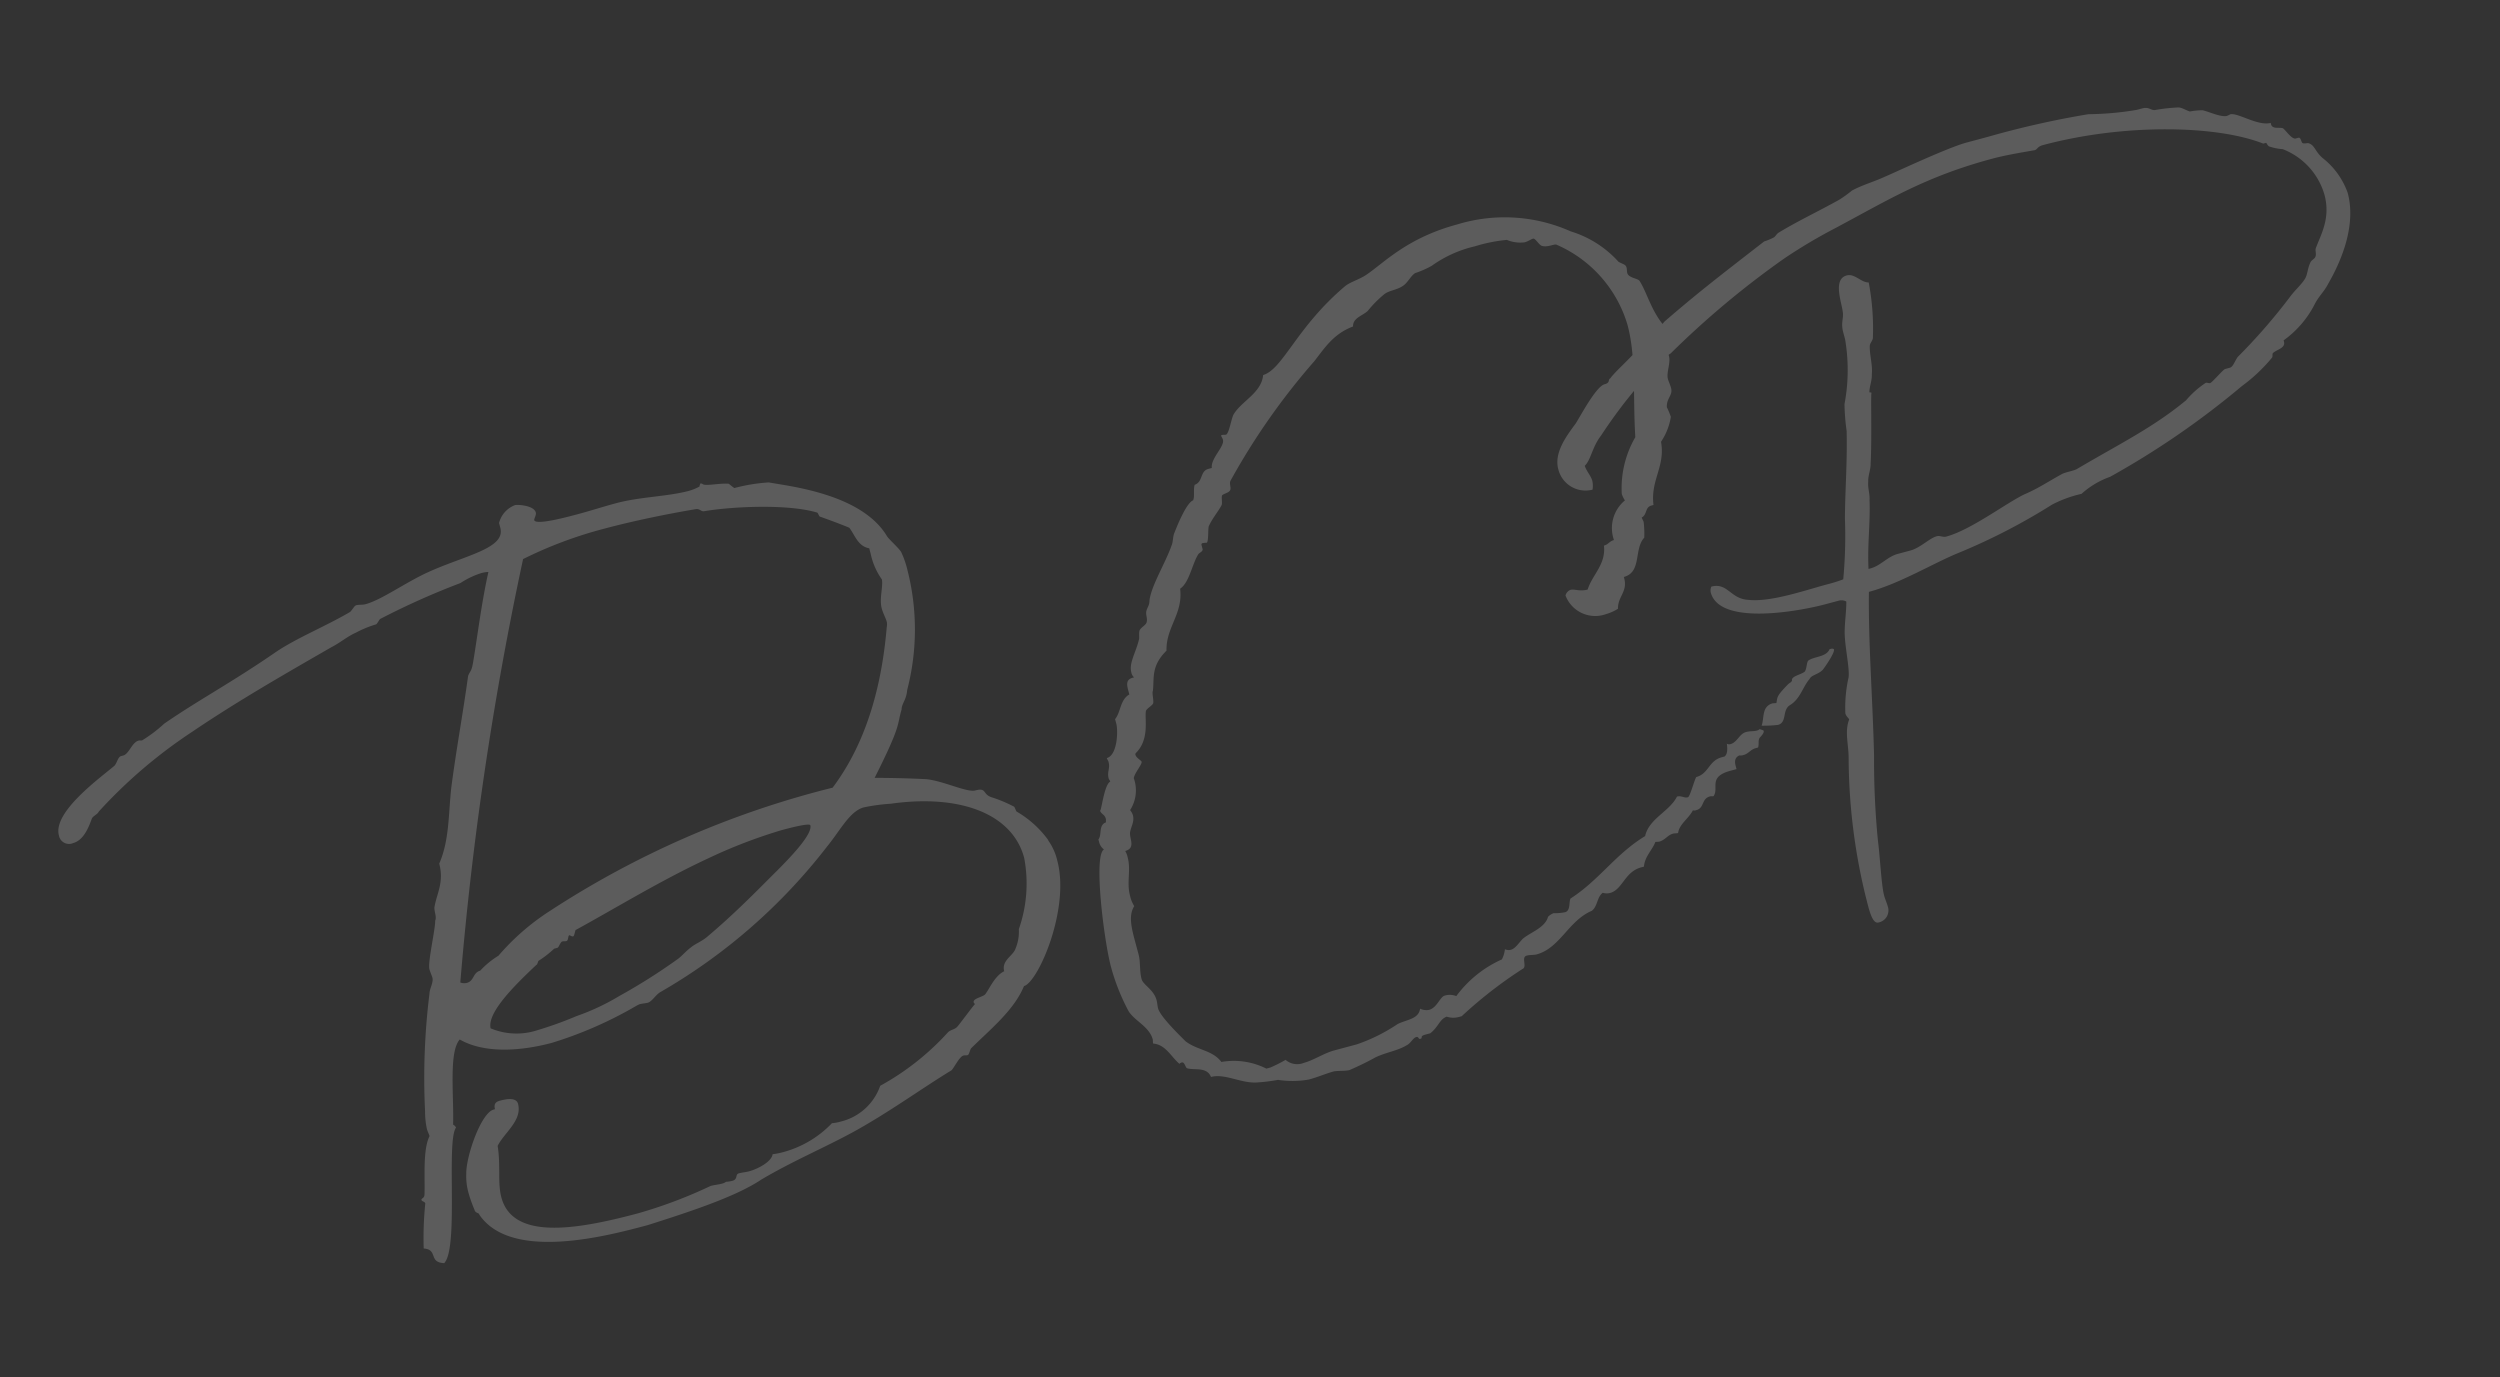 <svg xmlns="http://www.w3.org/2000/svg" width="215.834" height="118.889"><rect width="100%" height="100%" fill="#333333" stroke="none"/><path data-name="Path 1624" d="M75.51 67.155c2.352-4.669 1.903-4.487 2.33-5.906-.008-.495.41-.793.481-1.682a20.737 20.737 0 0 0 .03-10.32 7.923 7.923 0 0 0-.552-1.593c-.225-.374-1.11-1.13-1.247-1.405-2.215-3.63-8.413-4.267-10.18-4.601a15.233 15.233 0 0 0-2.975.487 4.785 4.785 0 0 1-.472-.37c-.89-.073-2.107.254-2.3-.005-.058.015-.074-.043-.132-.027s-.111.278-.111.278a4.664 4.664 0 0 1-.897.365c-1.854.497-4.212.508-6.299 1.068-1.101.295-2.187.648-3.288.943-.985.264-3.651.98-3.776.516-.03-.116.197-.426.135-.658-.171-.637-1.613-.686-1.787-.639a2.242 2.242 0 0 0-1.386 1.552l.11.406c.48 1.796-3.032 2.366-6.296 3.862-1.936.892-3.963 2.367-5.354 2.74-.232.062-.553.024-.785.086-.173.047-.285.325-.528.577-2.148 1.26-4.562 2.217-6.404 3.456-3.828 2.642-6.713 4.161-9.648 6.19a12.308 12.308 0 0 1-1.911 1.445c-.116.03-.19-.012-.306.02-.58.155-.81 1.149-1.331 1.289l-.174.046c-.29.078-.34.588-.583.84-1.162.995-5.333 3.977-4.789 6.005a.886.886 0 0 0 1.234.664c.928-.25 1.359-1.42 1.61-2.11.069-.204.517-.387.586-.592a42.537 42.537 0 0 1 8.035-6.875c3.943-2.673 8.037-5.013 12.073-7.338.765-.391 1.367-.925 2.09-1.243a9.264 9.264 0 0 1 1.676-.698l.058-.016c.116-.031.27-.383.37-.472a64.978 64.978 0 0 1 6.935-3.102 7.259 7.259 0 0 1 1.703-.83 2.69 2.69 0 0 1 .711-.128c-.595 2.645-.94 5.533-1.323 7.81-.146.847-.25.689-.431 1.172-.44 3.224-1.027 6.364-1.452 9.646-.252 2.304-.156 4.515-1.039 6.553.435 1.623-.232 2.61-.416 3.777-.023.38.218.812.063 1.164.04.61-.652 3.592-.496 4.171.062.232.213.564.26.738.108.406-.247.936-.254 1.373a58.9 58.9 0 0 0-.38 10.166 7.067 7.067 0 0 0 .156 1.511c.063.232.183.449.23.622-.606 1.219-.374 3.704-.438 5.088-.038.32-.301.267-.255.44.031.117.279.113.325.287a29.352 29.352 0 0 0-.137 3.888c1.268.095.384 1.202 1.768 1.266 1.274-1.274.156-10.541 1.024-11.706-.016-.058-.194-.259-.252-.243.074-2.505-.383-6.296.574-7.36 2.058 1.187 5.127 1.048 7.967.286a34.442 34.442 0 0 0 7.282-3.195 2.6 2.6 0 0 1 .274-.135c.232-.063.537-.082.711-.129.348-.093.687-.681 1.062-.906a49.164 49.164 0 0 0 14.4-12.559c1.17-1.432 1.972-3.075 3.189-3.402a16.667 16.667 0 0 1 2.338-.316c5.867-.827 10.465.798 11.506 4.68a11.887 11.887 0 0 1-.463 6.151 3.763 3.763 0 0 1-.292 1.694c-.208.615-1.22 1.01-.971 1.938-.823.407-1.227 1.447-1.64 1.993-.243.251-1.086.353-.993.7.016.059.09.1.105.159-.016-.058-1.381 1.8-1.482 1.888-.227.31-.606.287-.85.539a22.488 22.488 0 0 1-5.845 4.611 4.8 4.8 0 0 1-3.398 3.086 3.691 3.691 0 0 1-.769.144 9.061 9.061 0 0 1-4.063 2.456 6.522 6.522 0 0 1-1.059.222c-.076.641-1.274 1.273-2.027 1.475-.29.078-.595.097-.885.175-.348.093-.05.51-.571.65a3.316 3.316 0 0 1-.537.082 1.021 1.021 0 0 1-.39.167c-.29.078-.596.097-.944.19a40.415 40.415 0 0 1-6.262 2.363c-5.506 1.476-10.82 2.28-11.8-1.372-.341-1.275-.045-2.72-.322-4.448.563-1.145 2.146-2.19 1.758-3.64-.156-.58-1.04-.404-1.562-.265-.348.094-.549.272-.425.735l-.116.032c-1.1.295-2.39 4.058-2.365 5.542a5.306 5.306 0 0 0 .187 1.627 11.801 11.801 0 0 0 .52 1.476c.093.348.368.212.43.444 2.761 4.043 11.108 1.805 14.527.888 3.837-1.215 7.658-2.488 9.817-3.936 2.68-1.589 5.528-2.787 7.965-4.124 3.086-1.697 5.89-3.753 8.454-5.31.286-.326.679-1.177 1.026-1.27.116-.031.248-.004.364-.035s.196-.426.281-.573c1.718-1.703 3.714-3.294 4.581-5.39 1.217-.327 3.992-6.662 2.873-10.835a4.847 4.847 0 0 0-.772-1.72l-.015-.057a8.847 8.847 0 0 0-2.705-2.443c-.058.015-.167-.39-.24-.433a11.618 11.618 0 0 0-1.892-.797c-.878-.262-.422-.881-1.466-.601-.695.186-2.838-.855-4.237-.977a92.915 92.915 0 0 0-4.442-.113zM41.455 83.803c-.637.17-.509.882-1.146 1.053a.968.968 0 0 1-.569-.034 286.884 286.884 0 0 1 5.42-36.555 36.171 36.171 0 0 1 7.059-2.638c2.434-.653 5.379-1.256 7.875-1.677.364-.035.441.255.731.177 2.439-.405 7.224-.632 9.726.126.058-.016.166.39.282.36.689.25 1.582.57 2.49.947.477.617.741 1.603 1.72 1.775l.124.464a5.95 5.95 0 0 0 .97 2.225c.112.653-.234 1.678-.017 2.49.125.463.35.838.443 1.186a1.112 1.112 0 0 1-.008.436c-.46 5.467-1.922 10.208-4.67 13.864A79.854 79.854 0 0 0 47.467 78.65a20.302 20.302 0 0 0-4.433 3.86 7.392 7.392 0 0 0-1.579 1.293zm19.647-9.679a44.131 44.131 0 0 1 6.363-2.451c.58-.156 2.434-.653 2.496-.421.218.811-1.987 3.017-2.817 3.861-1.96 1.955-3.763 3.805-6.145 5.81-.46.372-1.024.586-1.325.853-.417.298-.745.697-1.104.98a50.567 50.567 0 0 1-5.098 3.23 19.652 19.652 0 0 1-3.697 1.736 32.448 32.448 0 0 1-3.342 1.207 5.8 5.8 0 0 1-4.078-.149c-.3-1.349 2.005-3.644 3.939-5.467.116-.031.154-.352.212-.368a9.041 9.041 0 0 0 1.336-1.041l.29-.078c.116-.031.239-.499.413-.545.116-.032.247-.005.363-.036.174-.046.123-.468.239-.499.058-.015.22.128.336.096s.166-.54.224-.556c3.36-1.833 7.307-4.258 11.395-6.162zm74.053-22.713a2.743 2.743 0 0 0 3.477 1.615 4.077 4.077 0 0 0 1.055-.469c-.032-1.047.848-1.47.537-2.629l-.03-.116c1.564-.42.847-2.402 1.761-3.392a8.515 8.515 0 0 0-.052-1.353c-.03-.116-.135-.274-.167-.39.491-.256.262-.878.842-1.034l.174-.046c-.27-2.164 1.035-3.322.65-5.455a5.418 5.418 0 0 0 .85-2.154 8.337 8.337 0 0 0-.348-.839c-.028-.8.536-1.013.365-1.65-.078-.29-.214-.565-.276-.797-.14-.521.253-1.372.098-1.952-.124-.463-.38-.954-.504-1.418a2.163 2.163 0 0 1 .037-1.252c-1.1-1.32-1.462-2.901-2.09-3.851-.177-.2-.935-.246-1.044-.652-.046-.174-.02-.305-.066-.48-.078-.289-.325-.285-.693-.497a9.15 9.15 0 0 0-4.12-2.623 14.002 14.002 0 0 0-9.792-.605c-4.347 1.166-6.319 3.31-7.844 4.34-.576.403-1.387.62-1.847.992-4.204 3.55-5.351 7.15-7.075 7.675-.148 1.53-1.825 2.229-2.52 3.347-.227.31-.407 1.724-.696 1.802-.058.015-.248.004-.306.02-.116.03-.116.03-.1.089s.12.216.151.332c.155.58-1.065 1.59-.963 2.433l-.29.077c-.753.202-.447 1.114-1.185 1.374-.138.41.017.99-.137 1.342-.622.228-1.5 2.514-1.612 2.793-.154.351-.103.773-.257 1.125-.528 1.508-1.747 3.45-1.9 4.734-.007.436-.165.54-.261.877s.113.653.016.99c-.053.263-.501.445-.613.723-.07.205-.003.685-.046.758-.257 1.125-.882 2.038-.664 2.85a.721.721 0 0 0 .24.432l-.116.032c-.58.155-.529.576-.389 1.098l.093.348c-.807.465-.717 1.496-1.23 2.131l.109.406c.155.58.104 2.705-.823 2.954.03.116.12.216.15.332.156.58-.145.847.01 1.427.032.116.105.158.136.274-.548.271-.796 2.823-.89 2.475.094.348.4.328.508.734.031.116-.011.19.02.305-.68.244-.331 1.083-.66 1.481l.063.232a1.138 1.138 0 0 0 .418.634c-.923.496.003 7.889.61 10.15a18.09 18.09 0 0 0 1.52 3.816c.538.85 1.783 1.324 2.079 2.425.03.116.004.247.035.363 1.078.084 1.548 1.138 2.271 1.752a.361.361 0 0 1 .217-.12c.231-.062.313.475.445.502.673.192 1.7-.145 2.065.75 1.217-.326 2.645.596 4.04.47a15.212 15.212 0 0 0 1.743-.218 8.186 8.186 0 0 0 2.663-.03c.812-.218 1.476-.52 2.172-.707.479-.066.989-.017 1.337-.11a25.065 25.065 0 0 0 2.252-1.101c.88-.423 1.955-.586 2.646-1.02.39-.167.571-.65.861-.728.232-.062.178.2.352.154.29-.078-.12-.216.46-.372l.405-.108c.719-.566.795-1.207 1.417-1.436a1.813 1.813 0 0 0 1.005.04l.29-.077a37.482 37.482 0 0 1 5.244-4.077c.448-.183-.149-1.017.373-1.157.29-.077.61-.039.843-.101 2.028-.544 2.76-2.915 4.768-3.764.518-.387.432-1.172.949-1.559a1.158 1.158 0 0 0 .626.019c1.101-.296 1.25-1.827 2.7-2.215l.231-.062c.072-.89.732-1.44.983-2.127a2.6 2.6 0 0 1 .305-.02c.58-.156.718-.566 1.24-.705.116-.031.247-.005.421-.051.104-.773.91-1.238 1.277-1.958a.45.45 0 0 0 .305-.02c.696-.186.42-.982 1.174-1.184.116-.031.19.011.305-.02.498-.692-.508-1.665 1.462-2.193l.522-.14-.078-.29c-.124-.464-.012-.742.32-.893a.761.761 0 0 0 .363-.036c.464-.124.56-.46 1.082-.6l.173-.047c.097-.336-.008-.495.104-.773-.016-.058.444-.43.382-.662-.016-.058-.147-.084-.352-.154a.541.541 0 0 1-.275.136c-.232.062-.552.024-.9.117-.58.156-.757.886-1.336 1.042a.388.388 0 0 1-.321-.039c.066.48.06.917-.2 1.11l-.231.062c-1.16.311-1.112 1.417-2.213 1.712-.17.294-.539 1.697-.713 1.744-.347.093-.541-.165-.947-.057-.647 1.292-2.413 1.89-2.751 3.41-2.565 1.557-3.953 3.793-6.444 5.393-.154.352.017.99-.432 1.172a4.477 4.477 0 0 1-1.032.09 1.382 1.382 0 0 0-.475.314c-.246.935-1.505 1.335-2.166 1.885-.343.34-.64.855-1.046.964a.8.8 0 0 1-.51-.05 2.466 2.466 0 0 1-.262.878 9.91 9.91 0 0 0-3.934 3.167 1.527 1.527 0 0 0-1.005-.04c-.406.108-.652 1.044-1.348 1.23a1.247 1.247 0 0 1-.773-.103c-.13.905-1.12.921-1.942 1.328a15.024 15.024 0 0 1-3.508 1.748l-1.97.529c-.87.233-1.762.845-2.631 1.078a1.526 1.526 0 0 1-1.562-.265 12.29 12.29 0 0 1-1.314.663l-.347.093a6.22 6.22 0 0 0-3.882-.574c-.775-1.035-2.07-.999-3.087-1.782-.592-.587-2.19-2.146-2.377-2.842-.062-.232-.067-.479-.129-.71-.248-.928-1.157-1.306-1.297-1.827-.187-.696-.083-1.47-.254-2.107l-.342-1.275c-.31-1.159-.517-2.16-.035-2.91a2.807 2.807 0 0 1-.365-.897c-.31-1.159.094-2.2-.201-3.3a1.85 1.85 0 0 0-.214-.564c.87-.234.42-.983.412-1.478s.42-.982.25-1.62a1.412 1.412 0 0 0-.241-.432 3.13 3.13 0 0 0 .317-2.757c.065-.452.737-1.191.675-1.423-.032-.116-.457-.312-.535-.602a.186.186 0 0 1 .027-.132c1.232-1.2.75-2.996.884-3.654.07-.205.56-.46.63-.665.038-.321-.118-.9-.033-1.048.142-1.094-.196-2.122 1.178-3.484-.049-2.037 1.445-3.183 1.176-5.348.791-.523 1.04-2.143 1.565-2.967.085-.147.433-.24.37-.472l-.093-.347a.129.129 0 0 1 .085-.147 2.122 2.122 0 0 1 .363-.036c.174-.046.11-1.21.18-1.415.308-.704.88-1.354 1.119-1.853.069-.205-.04-.61.03-.815.142-.163.564-.214.69-.434s-.081-.537.03-.816a58.638 58.638 0 0 1 7.234-10.326c.926-1.18 1.663-2.372 3.355-3.012-.012-.742.757-.886 1.259-1.332a10.156 10.156 0 0 1 1.416-1.436c.46-.371 1.086-.353 1.661-.756.417-.298.598-.781 1.015-1.08a8.259 8.259 0 0 0 1.445-.635 10.395 10.395 0 0 1 3.713-1.679 13.643 13.643 0 0 1 2.77-.557 2.977 2.977 0 0 0 1.547.207c.29-.078.548-.271.722-.318s.519.545.724.614c.483.18 1.074-.164 1.28-.095a10.914 10.914 0 0 1 6.143 6.927c.761 2.84.453 6.09.674 9.697a8.781 8.781 0 0 0-1.168 4.91 2.641 2.641 0 0 0 .27.55 3.1 3.1 0 0 0-.945 3.421c-.406.109-.46.372-.866.48.188 1.628-1.005 2.507-1.405 3.795-.696.186-1.137-.068-1.485.025a.726.726 0 0 0-.428.487zm22.8 4.635c-.308.704-1.328.605-1.846.992-.143.163-.119.715-.304.951-.359.283-1.201.385-1.093.79-.185.236-.158.105-.401.357-.973 1.006-.841 1.033-.949 1.559a2.6 2.6 0 0 1-.305.02c-.986.264-.721 1.249-.972 1.937a11.35 11.35 0 0 0 1.411-.067c.811-.218.342-1.273 1.034-1.706.907-.554 1.08-1.533 1.694-2.256.154-.352.764-.392 1.15-.806.186-.236 1.038-1.458.96-1.748-.015-.058-.147-.085-.262-.054zm3.395-4.948c2.725-.73 5.548-2.482 7.846-3.409a52.844 52.844 0 0 0 7.965-4.123 10.518 10.518 0 0 1 2.546-.931 7.3 7.3 0 0 1 2.465-1.469 72.183 72.183 0 0 0 11.38-7.835 14.316 14.316 0 0 0 2.58-2.43c.1-.09.037-.322.08-.395.285-.325 1.128-.427.972-1.006l-.03-.116a8.701 8.701 0 0 0 2.697-3.147c.324-.646.826-1.09 1.15-1.737 1.272-2.205 2.4-5.179 1.686-7.845a6.628 6.628 0 0 0-2.177-3.02c-.65-.57-.658-1.066-1.142-1.247-.147-.084-.42.051-.568-.034-.131-.027-.14-.521-.372-.46l-.231.063c-.348.093-.887-.756-1.107-.884-.279-.111-.9.118-1.025-.346l-.03-.116c-1.102.295-2.855-.912-3.492-.741a2.6 2.6 0 0 1-.275.135c-.521.14-1.593-.38-2.119-.488a6.763 6.763 0 0 0-1.09.106c-.336-.096-.719-.366-1.024-.346a15.448 15.448 0 0 0-1.99.223c-.364.035-.515-.297-1.095-.142l-.463.124a26.062 26.062 0 0 1-4.186.377 78.36 78.36 0 0 0-8.671 1.952l-1.855.498c-1.681.45-6.533 2.745-7.039 2.943-.939.438-1.924.702-2.847 1.198a10.818 10.818 0 0 1-1.093.79c-1.947 1.081-3.55 1.822-5.207 2.825-.216.12-.285.325-.444.43a4.632 4.632 0 0 1-.838.349c-4.166 3.23-5.761 4.464-8.587 6.9-.386.414-1.223 1.694-1.803 1.85l-.232.062c-.058.015-.112.278-.154.352-.9 1.049-2.061 2.043-2.517 2.663-.216.12.036.363-.486.503-.753.202-2.107 2.801-2.504 3.405-.868 1.164-1.864 2.55-1.49 3.94a2.42 2.42 0 0 0 2.955 1.755 2.074 2.074 0 0 0-.013-.742c-.124-.464-.449-.75-.662-1.313.544-.519.628-1.597 1.41-2.615 3.222-4.902 6.08-7.221 5.994-7.074a77.057 77.057 0 0 1 9.846-8.231 45.42 45.42 0 0 1 4.395-2.608c4.674-2.495 7.814-4.455 13.552-5.994 1.275-.342 2.945-.603 3.656-.732.231-.062.227-.31.69-.433 7.014-1.88 15.008-1.725 19.038-.134l.232-.063c.058-.015.12.217.267.302a4.488 4.488 0 0 0 1.183.241 6 6 0 0 1 3.604 3.942c.544 2.029-.32 3.44-.751 4.613-.07.205.081.537-.046.757-.027.132-.359.283-.428.488-.24.499-.23.994-.443 1.361-.297.515-.857.975-1.312 1.594a49.958 49.958 0 0 1-4.512 5.186c-.27.383-.393.851-.683.929l-.405.109c-.174.046-1.116 1.168-1.29 1.215-.116.031-.263-.054-.378-.023a8.109 8.109 0 0 0-1.707 1.514c-2.9 2.393-5.816 3.796-9.462 5.954-.39.167-.87.233-1.202.384-1.14.616-2.031 1.228-3.144 1.713-1.503.651-4.692 3.122-6.895 3.712-.29.078-.525-.107-.815-.03-.638.172-1.41 1-2.28 1.233l-1.1.295c-.87.233-1.468 1.015-2.337 1.248l-.174.047c-.107-2.022.164-4.02.088-5.926.034-.568-.163-1.075-.114-1.585-.024-.553.215-1.051.207-1.546.132-2.52-.024-6.58.1-6.115-.016-.058-.147-.085-.205-.07-.009-.495.23-.993.207-1.546.087-.831-.204-1.685-.174-2.5.054-.264.212-.368.266-.631a21.337 21.337 0 0 0-.358-4.812c-.685-.003-1.207-.795-1.903-.608-1.217.326-.426 2.35-.34 3.135.098.595-.188.92.045 1.79l.156.58a15.813 15.813 0 0 1-.05 5.604 18.592 18.592 0 0 0 .184 2.311c.062 2.78-.132 5.068-.148 7.557a40.113 40.113 0 0 1-.144 5.257 11.562 11.562 0 0 1-1.375.431c-1.913.513-4.923 1.569-6.848 1.34-1.515-.091-1.772-1.513-3.164-1.14a.8.8 0 0 0-.05.51c.793 2.956 7.931 1.54 9.844 1.026l1.159-.31a.9.9 0 0 1 .7.06c0 .932-.145 1.779-.144 2.71.021 1.237.43 2.991.342 3.823a11.85 11.85 0 0 0-.282 3.12c.078.29.298.416.33.532-.405 1.04-.052 2.126-.047 3.305a51.158 51.158 0 0 0 1.47 11.97c.233.869.521 2.407 1.1 2.252a1.06 1.06 0 0 0 .807-1.397c-.078-.29-.229-.622-.307-.912-.248-.927-.329-3.08-.547-4.823a70.901 70.901 0 0 1-.327-7.243c-.111-4.817-.5-9.744-.445-14.17z" fill="#fff" opacity=".2"/></svg>